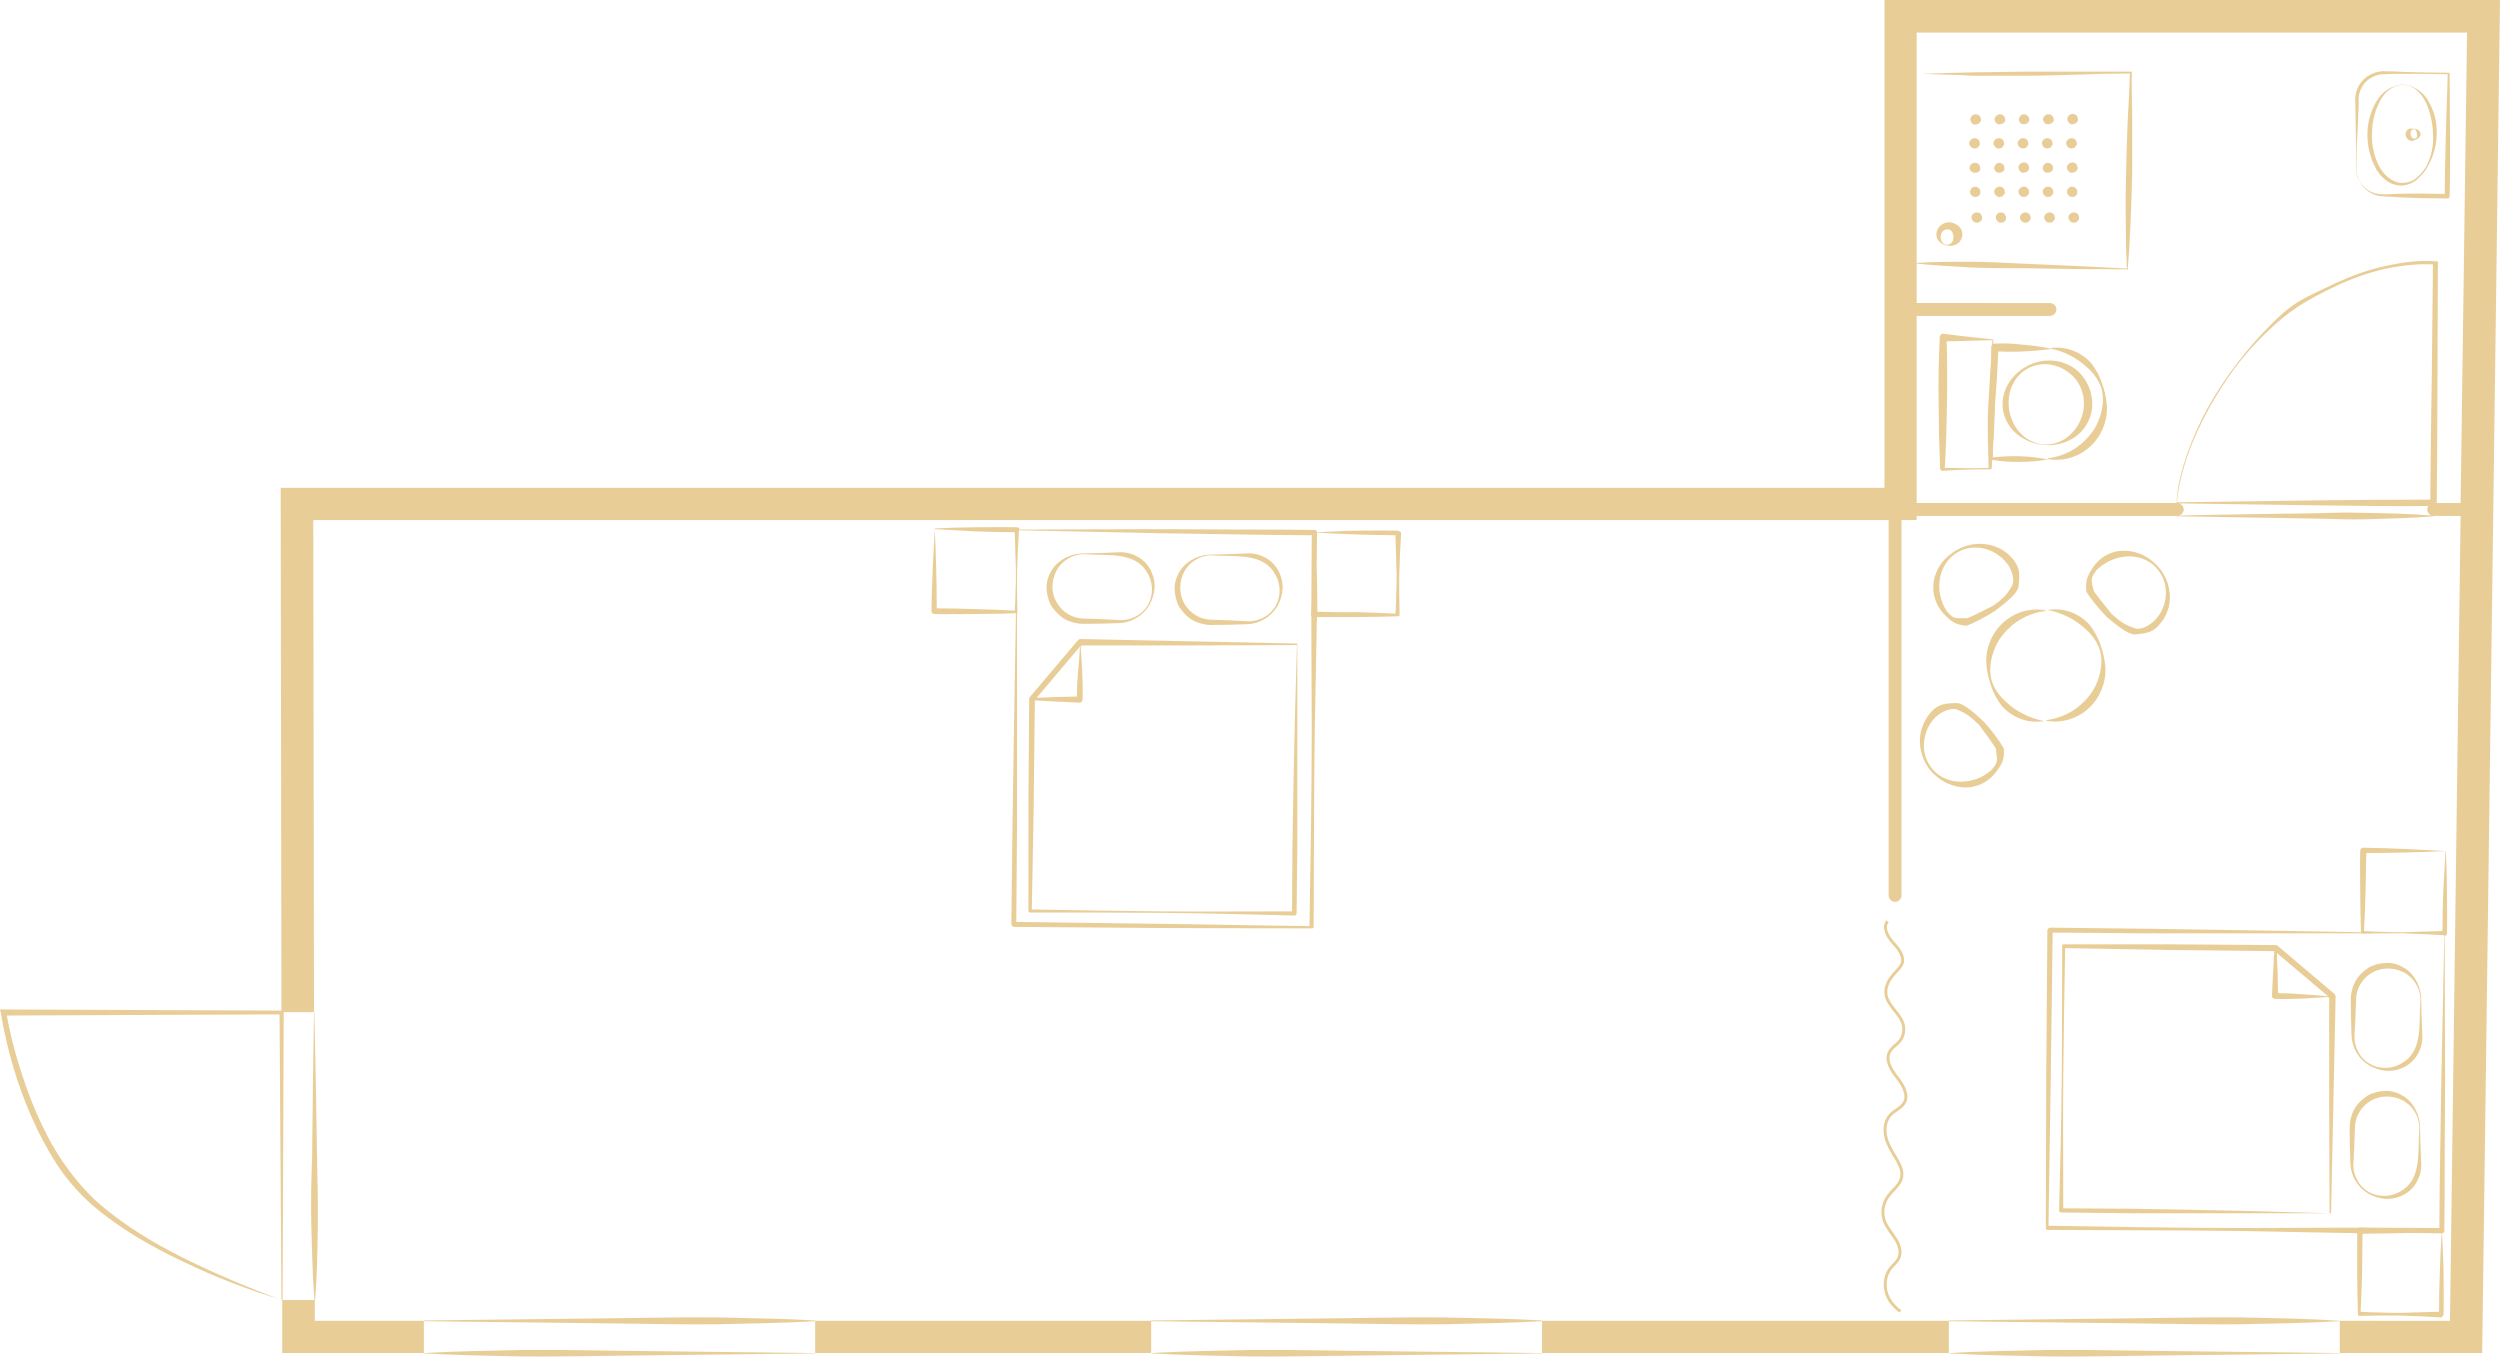 <?xml version="1.0" encoding="utf-8"?>
<!-- Generator: Adobe Illustrator 28.2.0, SVG Export Plug-In . SVG Version: 6.00 Build 0)  -->
<!DOCTYPE svg PUBLIC "-//W3C//DTD SVG 1.1//EN" "http://www.w3.org/Graphics/SVG/1.1/DTD/svg11.dtd">
<svg version="1.1" id="Horburg" xmlns:x="http://ns.adobe.com/Extensibility/1.0/" xmlns:i="http://ns.adobe.com/AdobeIllustrator/10.0/" xmlns:graph="http://ns.adobe.com/Graphs/1.0/"
	 xmlns="http://www.w3.org/2000/svg" xmlns:xlink="http://www.w3.org/1999/xlink" x="0px" y="0px" width="660px" height="358.2px"
	 viewBox="0 0 660 358.2" style="enable-background:new 0 0 660 358.2;" xml:space="preserve">
<style type="text/css">
	.st0{fill:#E8CD97;}
	.st1{fill:none;stroke:#E8CD97;stroke-width:0.776;stroke-miterlimit:10;}
</style>
<path class="st0" d="M497.5,0v128.8H74.1l0.2,138l-73.4-0.3l-0.9,0l0.2,0.9c1.6,9.4,4.2,18.5,8,27.2c1.9,4.3,4.1,8.6,6.7,12.6
	c2.6,4,5.7,7.6,9.3,10.8c7.2,6.2,15.5,11,24,15c8.5,4.1,17.2,7.5,26.3,10.2l0,14h37.4v0.1c8.6,0.5,17.2,0.6,25.8,0.8
	c8.6,0.1,17.2-0.1,25.8-0.2l51.7-0.6v-0.1H304v0.1c8.6,0.5,17.2,0.6,25.8,0.8c8.6,0.1,17.2-0.1,25.8-0.2l51.6-0.6v-0.1h107.4v0.1
	c8.6,0.5,17.2,0.6,25.8,0.8c8.6,0.1,17.2-0.1,25.8-0.2l51.6-0.6v-0.1h37.5L660,0H497.5z M506,8.6h145.3l-1.7,124.2c0,0,0,0,0,0h-6.3
	c0.1-11.4,0.2-22.8,0.2-34.2l0.1-29l0-0.6l-0.5,0c-4.7-0.4-9.2,0.3-13.7,1.3c-4.5,1-8.8,2.6-12.9,4.5c-8.2,4-10.5,4.4-16.9,10.8
	c-6.4,6.4-12,13.7-16.5,21.6c-2.2,4-4.1,8.1-5.6,12.4c-1.5,4.3-2.7,8.6-2.9,13.2H506V83.4h35.2c0.9,0,1.7-0.8,1.7-1.7
	c0-0.9-0.8-1.7-1.7-1.7H506V8.6z M611.2,135.5c-12,0.2-24,0.3-36,0.6c0.7-0.2,1.3-0.8,1.3-1.6c0-0.8-0.6-1.5-1.4-1.6l35.9,0.5
	c11.7,0.1,18.4,0.3,30.1,0.2c-0.2,0.3-0.3,0.5-0.3,0.9c0,0.7,0.4,1.3,1.1,1.6c-5.9-0.5-11.7-0.6-17.6-0.7
	C618.2,135.2,617.3,135.4,611.2,135.5z M642,98.6c-0.2,11.1-0.3,22.2-0.4,33.3c-11.8,0-18.4,0.1-30.2,0.2l-36.7,0.5
	c0.4-4.4,1.6-8.9,3.1-13.1c1.5-4.2,3.5-8.3,5.7-12.3c4.6-7.8,7.9-12.6,14.4-19c6.4-6.3,10.9-8.9,19-12.8c4.1-1.9,8.3-3.4,12.7-4.4
	c4.2-0.9,8.5-1.4,12.7-1.2L642,98.6z M82.2,324.2c0.2,6.3,0.3,12.7,0.8,19h-8.4l0.3-76h8.1h-0.1c-0.2,12.7-0.4,25.3-0.5,38
	C82.2,311.6,82,317.9,82.2,324.2z M48.6,332.2c-8.4-4.2-16.5-9.1-23.4-15.3c-3.4-3.2-6.3-6.8-8.9-10.6c-2.6-3.9-4.7-8-6.6-12.3
	c-1.9-4.3-3.4-8.7-4.8-13.2c-1.3-4.2-2.3-8.4-3.1-12.7l72-0.3l0.5,75.4C65.7,340,56.9,336.3,48.6,332.2z M215.2,357.2l-51.7-0.6
	c-8.6-0.1-17.2-0.3-25.8-0.2c-8.6,0.2-17.2,0.3-25.8,0.8v-8.4l51.7,0.6c8.6,0.1,17.2,0.3,25.8,0.2c8.6-0.2,17.2-0.3,25.8-0.8
	C215.2,348.8,215.2,357.2,215.2,357.2z M407.1,357.2l-51.6-0.6c-8.6-0.1-17.2-0.3-25.8-0.2c-8.6,0.2-17.2,0.3-25.8,0.8v-8.4
	l51.6,0.6c8.6,0.1,17.2,0.3,25.8,0.2c8.6-0.2,17.2-0.3,25.8-0.8V357.2z M617.7,357.2l-51.6-0.6c-8.6-0.1-17.2-0.3-25.8-0.2
	c-8.6,0.2-17.2,0.3-25.8,0.8v-8.4l51.6,0.6c8.6,0.1,17.2,0.3,25.8,0.2c8.6-0.2,17.2-0.3,25.8-0.8V357.2z M617.7,348.7L617.7,348.7
	c-8.6-0.6-17.2-0.7-25.8-0.9c-8.6-0.1-17.2,0.1-25.8,0.2l-51.6,0.6v0.1H407.1v-0.1c-8.6-0.5-17.2-0.6-25.8-0.8
	c-8.6-0.1-17.2,0.1-25.8,0.2l-51.6,0.6v0.1h-88.7v-0.1c-8.6-0.5-17.2-0.6-25.8-0.8c-8.6-0.1-17.2,0.1-25.8,0.2l-51.7,0.6v0.1H83.1
	l0-5.5h0h0.1c0.5-6.3,0.6-12.7,0.7-19c0.1-6.3-0.1-12.7-0.2-19c-0.2-12.7-0.4-25.3-0.7-38h-0.1l-0.2-129.9h415.9v99.1
	c0,0.9,0.8,1.7,1.7,1.7c0.9,0,1.7-0.8,1.7-1.7v-99.1h4v-1.1h68.7v0.1c12.2,0.2,24.3,0.4,36.5,0.6c6.1,0.1,7,0.3,13.1,0.2
	c6.1-0.2,12.2-0.3,18.2-0.8v-0.1h7.1l-2.8,212.5H617.7z"/>
<path class="st0" d="M615.4,320.3l0.6-28.5l0.6-28.8c0-0.2-0.1-0.4-0.3-0.6l0,0l-15-12.7c-0.1-0.1-0.3-0.2-0.5-0.2l-28-0.2l-28,0h0
	c-0.2,0-0.4,0.2-0.4,0.4c0,11.6,0,23.3-0.1,34.9c-0.1,11.6-0.4,23.2-0.7,34.9v0c0,0.3,0.2,0.6,0.6,0.6h0l17.9,0.2l17.9,0l17.8,0
	L615.4,320.3z M607.9,262.5c-2.2-0.2-4.3-0.3-6.5-0.3c0-1.8-0.1-3.7-0.1-5.5c-0.1-1.7-0.2-3.4-0.2-5.1l13.5,11.4
	C612.2,262.8,610,262.6,607.9,262.5z M597.3,319.8l-17.8-0.4l-17.7-0.3l-17.1-0.1c0-11.4-0.1-22.9,0-34.3c0.1-11.5,0.3-23,0.5-34.4
	l27.5,0.5l27.7,0.3l0,0c-0.1,1.8-0.2,3.7-0.3,5.5c-0.1,2.1-0.2,4.2-0.3,6.3v0c0,0.4,0.3,0.7,0.7,0.8l0,0c2.6,0.1,5.4,0,7.9-0.1
	c2.2-0.1,4.2-0.3,6.2-0.4l0.3,0.3l0,28.1l0.1,28.7L597.3,319.8z"/>
<path class="st0" d="M621.8,259.1c-0.8,1.5-1.2,3.2-1.2,4.8c0,3.1,0.1,6.2,0.2,9.4c0.1,3.3,1.9,6.3,4.7,8c1.4,0.8,3,1.3,4.6,1.4
	c1.6,0.1,3.3-0.3,4.8-1.1c1.5-0.8,2.7-2,3.5-3.5c0.8-1.5,1.2-3.2,1.1-4.8c-0.1-3.1-0.3-6.2-0.3-9.4c0-3.1-1.5-6.4-4.2-8.2
	c-1.4-0.9-3-1.5-4.7-1.5c-1.7,0-3.4,0.4-4.9,1.2C623.9,256.4,622.6,257.6,621.8,259.1z M634.4,256.6c2.7,1.3,4.6,4.2,4.6,7.4
	c-0.5,6,0.8,13.4-4.8,16.6c-2.4,1.6-5.8,1.8-8.5,0.3c-2.7-1.5-4.3-4.6-4.1-7.6c0.2-3.1,0.3-6.2,0.4-9.4c0-2.9,1.7-5.7,4.2-7.1
	C628.6,255.4,631.8,255.3,634.4,256.6z"/>
<path class="st0" d="M621.5,292.9c-0.8,1.5-1.2,3.2-1.2,4.8c0,3.1,0.1,6.2,0.2,9.4c0.1,3.3,1.9,6.3,4.7,8c1.4,0.8,3,1.3,4.6,1.4
	c1.6,0.1,3.3-0.3,4.8-1.1c1.5-0.8,2.7-2,3.5-3.5c0.8-1.5,1.2-3.2,1.1-4.8c-0.1-3.1-0.3-6.2-0.3-9.4c0-3.1-1.5-6.4-4.2-8.2
	c-1.4-0.9-3-1.5-4.7-1.5c-1.7,0-3.4,0.4-4.9,1.2C623.6,290.2,622.3,291.4,621.5,292.9z M634.1,290.4c2.7,1.3,4.6,4.2,4.6,7.4
	c-0.5,6,0.8,13.4-4.8,16.6c-2.4,1.6-5.8,1.8-8.5,0.3c-2.7-1.5-4.3-4.6-4.1-7.6c0.2-3.1,0.3-6.2,0.4-9.4c0-2.9,1.7-5.7,4.2-7.1
	C628.3,289.2,631.5,289.1,634.1,290.4z"/>
<path class="st0" d="M645.1,346.9L645.1,346.9c0.1-3.7,0-7.5,0-11.1c0-1.8-0.1-3.6-0.2-5.4l-0.2-4.8c0.3,0,0.6-0.3,0.6-0.6
	c0.1-6.6,0.1-13.2,0.1-19.7l0.1-19.7l-0.1-38.5c0.3,0,0.5-0.3,0.6-0.6l0,0c0.1-3.7,0-7.4,0-11.1c0-1.8-0.1-3.6-0.1-5.4l-0.2-5.3
	c-6.9-0.4-14.4-0.8-21.8-0.9h0c-0.4,0-0.8,0.3-0.8,0.8v0c-0.1,3.6,0,7.3,0,10.9c0,3.5,0.1,7.1,0.2,10.6l-29.7-0.5l-26.1-0.4
	l-26.2-0.3h0c-0.4,0-0.8,0.3-0.8,0.8l-0.3,39.3l-0.1,39.3c0,0.2,0.2,0.4,0.4,0.4l26.1,0.1c8.7,0,17.4,0.1,26.1,0.2l26.1,0.5
	c1.2,0,2.3,0,3.5,0.1c0,3.5,0,7,0,10.5c0,3.6,0.1,7.3,0.2,10.9l0,0c0,0.2,0.2,0.4,0.4,0.4c1.8,0,3.6-0.1,5.4-0.1c1.8,0,3.6,0,5.4,0
	c3.6,0.1,7.3,0.3,10.9,0.5l0,0C644.9,347.5,645.1,347.2,645.1,346.9z M624.7,225.2c6.8,0,13.6-0.2,20.9-0.5l-0.3,5.6l-0.3,5.4
	c-0.1,3.4-0.2,6.7-0.2,10.1c-3.4,0.1-6.8,0.2-10.3,0.3c-1.8,0-3.6,0-5.4-0.1c-1.7,0-3.4-0.1-5-0.2c0.2-3.5,0.3-7,0.4-10.5
	C624.6,232,624.6,228.6,624.7,225.2z M592.6,324.2c-8.7,0-17.4-0.1-26.1-0.2l-25.7-0.4l0.6-38.9l0.5-38.5l25.2,0.2l26,0l30.3,0
	c0.1,0.1,0.2,0.2,0.3,0.1c1.8,0,3.6-0.1,5.4-0.1c1.8,0,3.6,0,5.4,0c3.6,0.1,7.2,0.3,10.8,0.5l-0.8,38.9l-0.3,19.5
	c-0.1,6.3-0.2,12.6-0.2,18.9c-6,0-12-0.1-18-0.1c-1,0-2.1-0.1-3.1-0.1h0c-0.1,0-0.2,0-0.3,0.1c-1.3,0-2.6,0-4,0L592.6,324.2z
	 M623.7,325.7c4,0,8-0.1,12-0.2c3,0,5.9,0.1,8.9,0.1l-0.3,5.2l-0.2,5.4c-0.1,3.4-0.2,6.7-0.2,10.1c-3.4,0.1-6.8,0.2-10.3,0.3
	c-1.8,0-3.6,0-5.4-0.1c-1.7,0-3.4-0.1-5-0.2c0.2-3.5,0.3-7,0.4-10.5C623.6,332.4,623.7,329.1,623.7,325.7z"/>
<g>
	<path class="st0" d="M622,44.5l0-5.8l-0.1-5.8c0-1.9-0.1-3.9-0.1-5.8c-0.1-1,0-2,0.3-3c0.3-1,0.8-1.9,1.5-2.7
		c1.4-1.6,3.4-2.5,5.5-2.6c2,0,3.9,0.1,5.8,0.2c3.9,0.1,7.7,0.2,11.6,0.2c0.1,0,0.2,0.1,0.2,0.2l0,0c0,5.4,0.1,10.8,0.1,16.2l0,8.1
		c0,2.7,0,5.4-0.1,8.1v0c0,0.3-0.3,0.6-0.6,0.6c0,0,0,0,0,0l-7-0.1c-2.3-0.1-4.7-0.1-7-0.3c-1.2-0.1-2.3-0.1-3.5-0.2
		c-1.2-0.1-2.4-0.6-3.4-1.3c-1-0.7-1.8-1.6-2.3-2.7C622.3,46.9,622,45.7,622,44.5z M622.1,44.5c0,2.4,1.2,4.6,3.2,5.8
		c1,0.6,2.1,0.9,3.2,1c1.1,0,2.3,0,3.5-0.1c2.3-0.1,4.7-0.1,7-0.1l7,0.1l-0.6,0.6c0-2.7,0.1-5.4,0.1-8.1l0.2-8.1
		c0.1-5.4,0.4-10.8,0.5-16.2l0.2,0.2c-3.9-0.1-7.7-0.1-11.6-0.1c-1.9,0-3.9,0-5.8,0.1c-1.8,0.1-3.5,1-4.7,2.3
		c-0.6,0.7-1,1.5-1.3,2.3c-0.3,0.9-0.4,1.8-0.3,2.7c0,1.9-0.2,3.9-0.2,5.8l-0.3,5.8L622.1,44.5z"/>
	<path class="st0" d="M634.4,22.3c3,0.3,5.6,2.1,6.9,4.8c1.5,2.6,2.1,5.5,2,8.5c-0.1,2.9-0.9,5.8-2.4,8.4c-0.7,1.3-1.7,2.4-2.8,3.4
		c-1.2,1-2.6,1.5-4.1,1.6c-1.5,0-3-0.5-4.2-1.5c-1.2-0.9-2.2-2.1-2.8-3.5c-1.4-2.7-2-5.6-2-8.6c0-3,0.8-5.9,2.3-8.5
		C628.8,24.2,631.4,22.5,634.4,22.3z M634.4,22.4c-1.4,0-2.8,0.6-3.9,1.5c-1.1,0.9-1.9,2.1-2.5,3.4c-1.2,2.5-1.8,5.3-1.8,8.1
		c-0.1,2.8,0.5,5.6,1.7,8.1c1.2,2.4,3.3,4.6,6.1,4.8c1.4,0,2.8-0.4,3.9-1.3c1.1-0.9,2-2,2.7-3.2c1.3-2.5,1.9-5.4,1.7-8.2
		c0-2.8-0.6-5.6-1.7-8.2c-0.6-1.3-1.4-2.5-2.4-3.4C637.2,23,635.8,22.5,634.4,22.4L634.4,22.4z"/>
	<path class="st0" d="M637.3,34c0.4,0,0.8,0.1,1.2,0.4c0.4,0.3,0.6,0.8,0.5,1.3c-0.2,0.4-0.5,0.8-0.9,1c-0.4,0.2-0.8,0.4-1.2,0.5
		c-0.9,0.1-1.8-0.7-1.8-1.6c0-0.1,0-0.2,0-0.4c0.1-0.5,0.4-1,0.9-1.2C636.4,33.9,636.9,33.9,637.3,34z M637.3,34.1
		c-0.4,0-0.7,0.2-0.8,0.5c-0.1,0.2-0.1,0.5-0.1,0.7c0,0.5,0.2,1,0.6,1.2c0.3,0.2,0.6,0.1,0.9-0.1c0.2-0.2,0.3-0.6,0.2-0.8
		c0-0.2-0.1-0.4-0.1-0.7C637.9,34.4,637.6,34.1,637.3,34.1L637.3,34.1z"/>
</g>
<g>
	<path class="st0" d="M507.4,19.5c4.6-0.2,9.2-0.3,13.8-0.4l13.8-0.2c4.6,0,9.2,0,13.8,0c4.6,0,9.2,0,13.8,0c0.1,0,0.2,0.1,0.2,0.2
		c0,0,0,0,0,0l0,0c-0.1,4.3,0.1,8.7,0.1,13s0,8.7,0,13c-0.1,4.3-0.2,8.7-0.4,13c-0.2,4.3-0.4,8.7-0.8,13c0,0,0,0.1-0.1,0.1
		c0,0-0.1,0-0.1,0c-0.2-4.3-0.3-8.7-0.3-13c-0.1-4.3,0-8.7,0.1-13c0.1-4.3,0.2-8.7,0.4-13s0.5-8.7,0.6-13l0.2,0.2
		c-4.6,0-9.2,0.1-13.8,0.3c-4.6,0.1-9.2,0.3-13.8,0.3l-13.8,0C516.6,19.7,512,19.7,507.4,19.5C507.3,19.6,507.3,19.6,507.4,19.5
		C507.3,19.5,507.3,19.5,507.4,19.5L507.4,19.5z"/>
	<path class="st0" d="M561.7,71.1c-9.3,0-18.5-0.1-27.8-0.3c-4.6,0-9.3,0-13.9-0.2c-4.6-0.3-9.3-0.5-13.9-1c0,0-0.1,0-0.1-0.1
		c0,0,0,0,0,0c0,0,0-0.1,0.1-0.1c4.6-0.3,9.3-0.3,13.9-0.3c4.6,0,9.3,0.3,13.9,0.5c9.3,0.4,18.5,0.8,27.8,1.3
		C561.8,71,561.8,71,561.7,71.1L561.7,71.1C561.8,71.1,561.8,71.1,561.7,71.1z"/>
	<path class="st0" d="M514,64.8c-0.7-0.1-1.4-0.4-1.9-0.9c-0.6-0.5-0.9-1.3-0.9-2.1c0.1-1.8,1.7-3.2,3.5-3.1c0.9,0,1.8,0.5,2.5,1.1
		c0.7,0.7,1,1.7,0.8,2.7c-0.2,0.9-0.8,1.7-1.7,2.1C515.5,64.9,514.7,65,514,64.8z M514,64.6c0.6,0,1.2-0.3,1.5-0.9
		c0.3-0.8,0.3-1.7-0.1-2.4c-0.2-0.4-0.5-0.6-0.9-0.7c-1-0.2-1.9,0.4-2.1,1.4c0,0,0,0,0,0c-0.1,0.6-0.1,1.1,0.2,1.7
		C512.8,64.2,513.3,64.6,514,64.6z"/>
	<g>
		<g>
			<g>
				<circle class="st0" cx="521.9" cy="57.7" r="1.1"/>
				<path class="st0" d="M521.9,58.8c-0.7,0-1.2-0.5-1.4-1.1c-0.1-0.4,0-0.8,0.3-1.1c0.5-0.6,1.4-0.7,2-0.2c0.1,0.1,0.1,0.1,0.2,0.2
					c0.2,0.3,0.3,0.7,0.3,1.1C523.1,58.4,522.5,58.8,521.9,58.8z M521.9,58.8c0.5,0,0.9-0.4,0.9-0.9c0-0.5-0.4-0.9-0.9-0.9
					c-0.4,0-0.8,0.3-0.9,0.7c-0.1,0.5,0.2,1,0.7,1.1C521.7,58.8,521.8,58.8,521.9,58.8z"/>
			</g>
			<g>
				<circle class="st0" cx="528.3" cy="57.7" r="1.1"/>
				<path class="st0" d="M528.3,58.8c-0.7,0-1.2-0.5-1.4-1.1c-0.1-0.8,0.4-1.5,1.1-1.6c0.5-0.1,1,0.1,1.3,0.5
					c0.2,0.3,0.3,0.7,0.3,1.1C529.5,58.4,528.9,58.8,528.3,58.8z M528.3,58.8c0.5,0,0.9-0.4,0.8-0.9c0-0.5-0.4-0.9-0.9-0.8
					c-0.4,0-0.7,0.3-0.8,0.7c-0.1,0.5,0.2,1,0.7,1.1C528.1,58.8,528.2,58.8,528.3,58.8z"/>
			</g>
			<g>
				<circle class="st0" cx="534.7" cy="57.7" r="1.1"/>
				<path class="st0" d="M534.7,58.8c-0.7,0-1.2-0.5-1.4-1.1c-0.1-0.4,0-0.8,0.3-1.1c0.5-0.6,1.4-0.7,2-0.2c0.1,0.1,0.1,0.1,0.2,0.2
					c0.2,0.3,0.3,0.7,0.3,1.1C535.9,58.3,535.3,58.8,534.7,58.8z M534.7,58.8c0.5,0,0.9-0.4,0.9-0.9c0-0.5-0.4-0.9-0.9-0.9l0,0
					c-0.4,0-0.8,0.3-0.9,0.7c-0.1,0.5,0.2,1,0.7,1.1C534.5,58.8,534.6,58.8,534.7,58.8z"/>
			</g>
			<g>
				<circle class="st0" cx="541.1" cy="57.7" r="1.1"/>
				<path class="st0" d="M541.1,58.8c-0.7,0-1.2-0.5-1.4-1.1c-0.1-0.4,0-0.8,0.3-1.1c0.5-0.6,1.4-0.7,2-0.2c0.1,0.1,0.1,0.1,0.2,0.2
					c0.2,0.3,0.3,0.7,0.3,1.1C542.3,58.3,541.7,58.8,541.1,58.8z M541.1,58.8c0.5,0,0.9-0.4,0.9-0.9c0-0.5-0.4-0.9-0.9-0.9
					c-0.4,0-0.8,0.3-0.9,0.7c-0.1,0.5,0.2,1,0.7,1.1C540.9,58.8,541,58.8,541.1,58.8z"/>
			</g>
			<g>
				<circle class="st0" cx="547.5" cy="57.7" r="1.1"/>
				<path class="st0" d="M547.5,58.8c-0.7,0-1.2-0.5-1.4-1.1c-0.1-0.4,0-0.8,0.3-1.1c0.5-0.6,1.4-0.7,2-0.2c0.1,0.1,0.1,0.1,0.2,0.2
					c0.2,0.3,0.3,0.7,0.3,1.1C548.7,58.3,548.1,58.8,547.5,58.8z M547.5,58.8c0.5,0,0.9-0.4,0.9-0.9c0-0.5-0.4-0.9-0.9-0.9
					c-0.4,0-0.8,0.3-0.9,0.7c-0.1,0.5,0.2,1,0.7,1.1C547.3,58.8,547.4,58.8,547.5,58.8z"/>
			</g>
		</g>
		<g>
			<g>
				<circle class="st0" cx="521.5" cy="31.8" r="1.1"/>
				<path class="st0" d="M521.6,32.9c-0.7,0-1.2-0.5-1.4-1.1c-0.1-0.4,0-0.8,0.3-1.1c0.5-0.6,1.4-0.7,2-0.2c0.1,0.1,0.1,0.1,0.2,0.2
					c0.2,0.3,0.3,0.7,0.3,1.1C522.8,32.4,522.2,32.9,521.6,32.9z M521.6,32.9c0.5,0,0.9-0.4,0.9-0.9c0-0.5-0.4-0.9-0.9-0.9l0,0
					c-0.4,0-0.8,0.3-0.9,0.7c-0.1,0.5,0.2,1,0.7,1.1C521.4,32.9,521.5,32.9,521.6,32.9z"/>
			</g>
			<g>
				<circle class="st0" cx="527.9" cy="31.7" r="1.1"/>
				<path class="st0" d="M528,32.9c-0.7,0-1.2-0.5-1.4-1.1c-0.1-0.4,0-0.8,0.3-1.1c0.5-0.6,1.4-0.7,2-0.2c0.1,0.1,0.1,0.1,0.2,0.2
					c0.2,0.3,0.3,0.7,0.3,1.1C529.2,32.4,528.6,32.9,528,32.9z M528,32.9c0.5,0,0.9-0.4,0.8-0.9c0-0.5-0.4-0.9-0.9-0.8
					c-0.4,0-0.7,0.3-0.8,0.7c-0.1,0.5,0.2,1,0.7,1.1C527.8,32.9,527.9,32.9,528,32.9z"/>
			</g>
			<g>
				<circle class="st0" cx="534.3" cy="31.7" r="1.1"/>
				<path class="st0" d="M534.4,32.9c-0.7,0-1.2-0.5-1.4-1.1c-0.1-0.7,0.4-1.5,1.1-1.6c0.7-0.1,1.5,0.4,1.6,1.1c0,0.1,0,0.3,0,0.5
					C535.6,32.4,535,32.9,534.4,32.9z M534.4,32.9c0.5,0,0.9-0.4,0.9-0.9c0-0.5-0.4-0.9-0.9-0.9c-0.4,0-0.8,0.3-0.9,0.7
					c-0.1,0.5,0.2,1,0.7,1.1C534.2,32.9,534.3,32.9,534.4,32.9z"/>
			</g>
			<g>
				<circle class="st0" cx="540.7" cy="31.7" r="1.1"/>
				<path class="st0" d="M540.8,32.9c-0.7,0-1.2-0.5-1.4-1.1c-0.1-0.4,0-0.8,0.3-1.1c0.5-0.6,1.4-0.7,2-0.2c0.1,0.1,0.1,0.1,0.2,0.2
					c0.2,0.3,0.3,0.7,0.3,1.1C542,32.4,541.4,32.9,540.8,32.9z M540.8,32.9c0.5,0,0.9-0.4,0.9-0.9c0-0.5-0.4-0.9-0.9-0.9
					c-0.4,0-0.8,0.3-0.9,0.7c-0.1,0.5,0.2,1,0.7,1.1C540.6,32.8,540.7,32.9,540.8,32.9z"/>
			</g>
			<g>
				<circle class="st0" cx="547.1" cy="31.7" r="1.1"/>
				<path class="st0" d="M547.2,32.8c-0.7,0-1.2-0.5-1.4-1.1c-0.1-0.4,0-0.8,0.3-1.1c0.5-0.6,1.4-0.7,2-0.2c0.1,0.1,0.1,0.1,0.2,0.2
					c0.2,0.3,0.3,0.7,0.3,1.1C548.4,32.4,547.8,32.8,547.2,32.8z M547.2,32.8c0.5,0,0.9-0.4,0.8-0.9c0-0.5-0.4-0.9-0.9-0.8
					c-0.4,0-0.7,0.3-0.8,0.7c-0.1,0.5,0.2,1,0.7,1.1C547,32.8,547.1,32.8,547.2,32.8z"/>
			</g>
		</g>
		<g>
			<g>
				<circle class="st0" cx="521.3" cy="38.1" r="1.1"/>
				<path class="st0" d="M521.3,39.2c-0.7,0-1.2-0.5-1.4-1.1c-0.1-0.4,0-0.8,0.3-1.1c0.5-0.6,1.4-0.7,2-0.2c0.1,0.1,0.1,0.1,0.2,0.2
					c0.2,0.3,0.3,0.7,0.3,1.1C522.5,38.7,521.9,39.2,521.3,39.2z M521.3,39.2c0.5,0,0.9-0.4,0.9-0.9c0-0.5-0.4-0.9-0.9-0.9
					c-0.4,0-0.8,0.3-0.9,0.7c-0.1,0.5,0.2,1,0.7,1.1C521.1,39.2,521.2,39.2,521.3,39.2z"/>
			</g>
			<g>
				<circle class="st0" cx="527.7" cy="38.1" r="1.1"/>
				<path class="st0" d="M527.7,39.2c-0.7,0-1.2-0.5-1.4-1.1c-0.1-0.4,0-0.8,0.3-1.1c0.5-0.6,1.4-0.7,2-0.2c0.1,0.1,0.1,0.1,0.2,0.2
					c0.2,0.3,0.3,0.7,0.3,1.1C528.9,38.7,528.3,39.2,527.7,39.2z M527.7,39.2c0.5,0,0.9-0.4,0.8-0.9s-0.4-0.9-0.9-0.8
					c-0.4,0-0.7,0.3-0.8,0.7c-0.1,0.5,0.2,1,0.7,1.1C527.5,39.2,527.6,39.2,527.7,39.2z"/>
			</g>
			<g>
				<circle class="st0" cx="534.1" cy="38.1" r="1.1"/>
				<path class="st0" d="M534.1,39.2c-0.7,0-1.2-0.5-1.4-1.1c-0.1-0.4,0-0.8,0.3-1.1c0.5-0.6,1.4-0.7,2-0.2c0.1,0.1,0.1,0.1,0.2,0.2
					c0.2,0.3,0.3,0.7,0.3,1.1C535.3,38.7,534.7,39.2,534.1,39.2z M534.1,39.2c0.5,0,0.9-0.4,0.9-0.9c0-0.5-0.4-0.9-0.9-0.9
					c-0.4,0-0.8,0.3-0.9,0.7c-0.1,0.5,0.2,1,0.7,1.1C533.9,39.2,534,39.2,534.1,39.2z"/>
			</g>
			<g>
				<circle class="st0" cx="540.5" cy="38.1" r="1.1"/>
				<path class="st0" d="M540.5,39.2c-0.7,0-1.2-0.5-1.4-1.1c-0.1-0.4,0-0.8,0.3-1.1c0.5-0.6,1.4-0.7,2-0.2c0.1,0.1,0.1,0.1,0.2,0.2
					c0.2,0.3,0.3,0.7,0.3,1.1C541.7,38.7,541.1,39.2,540.5,39.2z M540.5,39.2c0.5,0,0.9-0.4,0.9-0.9c0-0.5-0.4-0.9-0.9-0.9
					c-0.4,0-0.8,0.3-0.9,0.7c-0.1,0.5,0.2,1,0.7,1.1C540.3,39.2,540.4,39.2,540.5,39.2z"/>
			</g>
			<g>
				<circle class="st0" cx="546.9" cy="38.1" r="1.1"/>
				<path class="st0" d="M546.9,39.2c-0.7,0-1.2-0.5-1.4-1.1c-0.1-0.4,0-0.8,0.3-1.1c0.5-0.6,1.4-0.7,2-0.2c0.1,0.1,0.1,0.1,0.2,0.2
					c0.2,0.3,0.3,0.7,0.3,1.1C548.1,38.7,547.5,39.2,546.9,39.2z M546.9,39.2c0.5,0,0.9-0.4,0.9-0.9c0-0.5-0.4-0.9-0.9-0.9
					c-0.4,0-0.8,0.3-0.9,0.7c-0.1,0.5,0.2,1,0.7,1.1C546.7,39.2,546.8,39.2,546.9,39.2z"/>
			</g>
		</g>
		<g>
			<g>
				<circle class="st0" cx="521.4" cy="44.5" r="1.1"/>
				<path class="st0" d="M521.4,45.7c-0.7,0-1.2-0.5-1.4-1.1c-0.1-0.4,0-0.8,0.3-1.1c0.5-0.6,1.4-0.7,2-0.2c0.1,0.1,0.1,0.1,0.2,0.2
					c0.2,0.3,0.3,0.7,0.3,1.1C522.7,45.2,522.1,45.7,521.4,45.7z M521.4,45.7c0.5,0,0.9-0.4,0.8-0.9c0-0.5-0.4-0.9-0.9-0.8
					c-0.4,0-0.7,0.3-0.8,0.7c-0.1,0.5,0.2,1,0.7,1.1C521.3,45.7,521.4,45.7,521.4,45.7z"/>
			</g>
			<g>
				<circle class="st0" cx="527.8" cy="44.5" r="1.1"/>
				<path class="st0" d="M527.9,45.7c-0.7,0-1.2-0.5-1.4-1.1c-0.1-0.7,0.4-1.4,1.1-1.6c0.1,0,0.2,0,0.2,0c0.4,0,0.8,0.2,1.1,0.5
					c0.2,0.3,0.3,0.7,0.3,1.1C529.1,45.2,528.5,45.7,527.9,45.7z M527.9,45.7c0.5,0,0.9-0.4,0.9-0.9s-0.4-0.9-0.9-0.9
					c-0.4,0-0.8,0.3-0.9,0.7c-0.1,0.5,0.2,1,0.7,1.1C527.7,45.7,527.8,45.7,527.9,45.7z"/>
			</g>
			<g>
				<circle class="st0" cx="534.2" cy="44.5" r="1.1"/>
				<path class="st0" d="M534.3,45.6c-0.7,0-1.2-0.5-1.4-1.1c-0.1-0.4,0-0.8,0.3-1.1c0.5-0.6,1.4-0.7,2-0.2c0.1,0.1,0.1,0.1,0.2,0.2
					c0.2,0.3,0.3,0.7,0.3,1.1C535.5,45.2,534.9,45.6,534.3,45.6z M534.3,45.6c0.5,0,0.9-0.4,0.8-0.9c0-0.5-0.4-0.9-0.9-0.8
					c-0.4,0-0.7,0.3-0.8,0.7c-0.1,0.5,0.2,1,0.7,1.1C534.1,45.6,534.2,45.7,534.3,45.6z"/>
			</g>
			<g>
				<circle class="st0" cx="540.6" cy="44.5" r="1.1"/>
				<path class="st0" d="M540.7,45.7c-0.7,0-1.2-0.5-1.4-1.1c-0.1-0.7,0.4-1.5,1.1-1.6c0.7-0.1,1.5,0.4,1.6,1.1c0,0.1,0,0.3,0,0.5
					C541.9,45.2,541.3,45.7,540.7,45.7z M540.7,45.7c0.5,0,0.9-0.4,0.9-0.9c0-0.5-0.4-0.9-0.9-0.9c-0.4,0-0.8,0.3-0.9,0.7
					c-0.1,0.5,0.2,1,0.7,1.1C540.5,45.6,540.6,45.7,540.7,45.7z"/>
			</g>
			<g>
				<circle class="st0" cx="547" cy="44.5" r="1.1"/>
				<path class="st0" d="M547.1,45.6c-0.7,0-1.2-0.5-1.4-1.1c-0.1-0.4,0-0.8,0.3-1.1c0.5-0.6,1.4-0.7,2-0.2c0.1,0.1,0.1,0.1,0.2,0.2
					c0.2,0.3,0.3,0.7,0.3,1.1C548.3,45.2,547.7,45.6,547.1,45.6z M547.1,45.6c0.5,0,0.9-0.4,0.8-0.9c0-0.5-0.4-0.9-0.9-0.8
					c-0.4,0-0.7,0.3-0.8,0.7c-0.1,0.5,0.2,1,0.7,1.1C546.9,45.6,547,45.6,547.1,45.6z"/>
			</g>
		</g>
		<g>
			<g>
				<circle class="st0" cx="521.5" cy="50.9" r="1.1"/>
				<path class="st0" d="M521.5,52c-0.7,0-1.2-0.5-1.4-1.1c-0.1-0.7,0.4-1.5,1.1-1.6c0.7-0.1,1.5,0.4,1.6,1.1c0,0.1,0,0.3,0,0.5
					C522.7,51.6,522.1,52,521.5,52z M521.5,52c0.5,0,0.9-0.4,0.9-0.9s-0.4-0.9-0.9-0.9c-0.4,0-0.8,0.3-0.9,0.7
					c-0.1,0.5,0.2,1,0.7,1.1C521.3,52,521.4,52,521.5,52z"/>
			</g>
			<g>
				<circle class="st0" cx="527.9" cy="50.9" r="1.1"/>
				<path class="st0" d="M527.9,52c-0.7,0-1.2-0.5-1.4-1.1c-0.1-0.4,0-0.8,0.3-1.1c0.5-0.6,1.4-0.7,2-0.2c0.1,0.1,0.1,0.1,0.2,0.2
					c0.2,0.3,0.3,0.7,0.3,1.1C529.1,51.5,528.5,52,527.9,52z M527.9,52c0.5,0,0.9-0.4,0.8-0.9s-0.4-0.9-0.9-0.8
					c-0.4,0-0.7,0.3-0.8,0.7c-0.1,0.5,0.2,1,0.7,1.1C527.7,52,527.8,52,527.9,52z"/>
			</g>
			<g>
				<circle class="st0" cx="534.3" cy="50.9" r="1.1"/>
				<path class="st0" d="M534.3,52c-0.7,0-1.2-0.5-1.4-1.1c-0.1-0.4,0-0.8,0.3-1.1c0.5-0.6,1.4-0.7,2-0.2c0.1,0.1,0.1,0.1,0.2,0.2
					c0.2,0.3,0.3,0.7,0.3,1.1C535.5,51.5,534.9,52,534.3,52z M534.3,52c0.5,0,0.9-0.4,0.9-0.9c0-0.5-0.4-0.9-0.9-0.9
					c-0.4,0-0.8,0.3-0.9,0.7c-0.1,0.5,0.2,1,0.7,1.1C534.1,52,534.2,52,534.3,52z"/>
			</g>
			<g>
				<circle class="st0" cx="540.7" cy="50.9" r="1.1"/>
				<path class="st0" d="M540.7,52c-0.7,0-1.2-0.5-1.4-1.1c-0.1-0.4,0-0.8,0.3-1.1c0.5-0.6,1.4-0.7,2-0.2c0.1,0.1,0.1,0.1,0.2,0.2
					c0.2,0.3,0.3,0.7,0.3,1.1C541.9,51.5,541.3,52,540.7,52z M540.7,52c0.5,0,0.9-0.4,0.8-0.9s-0.4-0.9-0.9-0.8
					c-0.4,0-0.7,0.3-0.8,0.7c-0.1,0.5,0.2,1,0.7,1.1C540.5,52,540.6,52,540.7,52z"/>
			</g>
			<g>
				<circle class="st0" cx="547.1" cy="50.9" r="1.1"/>
				<path class="st0" d="M547.1,52c-0.7,0-1.2-0.5-1.4-1.1c-0.1-0.7,0.4-1.5,1.1-1.6c0.7-0.1,1.5,0.4,1.6,1.1c0,0.1,0,0.3,0,0.5
					C548.3,51.5,547.8,52,547.1,52z M547.1,52c0.5,0,0.9-0.4,0.9-0.9c0-0.5-0.4-0.9-0.9-0.9c-0.4,0-0.8,0.3-0.9,0.7
					c-0.1,0.5,0.2,1,0.7,1.1C546.9,52,547,52,547.1,52z"/>
			</g>
		</g>
	</g>
</g>
<g>
	<path class="st0" d="M540.8,121.3c-5,0.8-10,0.9-15,0.1l-0.1,0c-0.2,0-0.3-0.2-0.3-0.4c0.3-4.9,0.4-9.8,0.3-14.7
		c-0.1-4.9,0-9.8,0-14.7c0-0.5,0.4-0.9,0.9-0.9l0.1,0c2.4-0.1,4.9,0,7.3,0.3c2.4,0.2,4.9,0.5,7.2,1c0.1,0,0.1,0.1,0.1,0.1
		c0,0,0,0.1-0.1,0.1c-2.4,0.3-4.9,0.5-7.3,0.6c-2.4,0.1-4.9,0.1-7.3-0.1l1-0.9c-0.2,4.9-0.5,9.8-0.9,14.7c-0.4,4.9-0.6,9.8-0.6,14.7
		l-0.4-0.4c5-0.6,10.1-0.5,15,0.5C540.8,121.1,540.8,121.1,540.8,121.3C540.8,121.2,540.8,121.3,540.8,121.3L540.8,121.3z"/>
	<path class="st0" d="M541.2,91.9c4.1-0.6,8.1,0.9,10.9,4c1.2,1.6,2.2,3.3,2.8,5.2c0.7,1.9,1.1,3.8,1.3,5.7c0.3,4.1-1.3,8.2-4.3,11
		c-3,2.8-7.1,4.1-11.2,3.4c-0.1,0-0.1-0.1-0.1-0.1v0c0,0,0-0.1,0.1-0.1c3.7-0.5,7.1-2.1,9.7-4.7c1.3-1.2,2.4-2.7,3.2-4.3
		c0.8-1.7,1.3-3.4,1.5-5.2c0.2-1.9,0-3.8-0.8-5.5c-0.8-1.7-2-3.2-3.4-4.4c-2.7-2.5-6.1-4.2-9.7-4.9C541.2,92,541.2,92,541.2,91.9
		L541.2,91.9C541.2,91.9,541.2,91.9,541.2,91.9z"/>
	<path class="st0" d="M526.2,89.6c0.3,5.3,0.4,11,0.4,16.7c0.1,5.7-0.5,11.6-0.8,17.3v0c0,0.2-0.2,0.3-0.4,0.3c-2.1,0-4.2,0-6.3,0.1
		c-2.1,0-4.2,0.2-6.3,0.3c-0.3,0-0.5-0.2-0.6-0.5l0,0l0-0.1c-0.1-2.9-0.2-5.8-0.3-8.7l-0.1-8.7c-0.1-5.8,0-11.5,0.3-17.3l0-0.1
		c0-0.4,0.4-0.8,0.8-0.8h0C517.6,88.7,522.1,89.2,526.2,89.6z M526,89.8c-4.6,0.1-8.9,0.3-13,0.3l0.9-0.8c0.2,5.8,0.2,11.6,0.1,17.3
		l-0.2,8.7c-0.1,2.9-0.2,5.8-0.4,8.7l-0.6-0.5c2.1,0,4.2,0.1,6.3,0.1c2.1,0,4.2,0,6.3-0.1l-0.4,0.4c-0.1-5.7-0.4-11.1-0.1-16.7
		C525.2,101.4,525.6,95.8,526,89.8L526,89.8z"/>
	<path class="st0" d="M539.1,117.4c-2.9-0.3-5.7-1.7-7.7-3.8c-2.1-2.3-3.1-5.4-2.6-8.5c0.5-3,2.2-5.6,4.7-7.4
		c2.4-1.8,5.3-2.7,8.3-2.5c3.1,0.2,6,1.6,7.9,4c2,2.4,2.9,5.6,2.6,8.7c-0.4,3.1-2.1,5.9-4.7,7.6C545,117.2,542,117.8,539.1,117.4z
		 M539.1,117.3c2.8,0.3,5.6-0.7,7.6-2.7c1.9-1.8,3.1-4.3,3.4-6.9c0.3-2.6-0.4-5.2-1.9-7.3c-1.6-2.1-4-3.6-6.6-4.1
		c-2.8-0.5-5.6,0.2-7.8,2c-2.1,1.8-3.3,4.4-3.5,7.1c-0.2,2.7,0.5,5.3,1.9,7.5C533.8,115.3,536.3,116.9,539.1,117.3L539.1,117.3z"/>
</g>
<g>
	<path class="st0" d="M540.8,161c4.1-0.6,8.1,0.9,10.9,4c1.2,1.6,2.2,3.3,2.8,5.2c0.7,1.9,1.1,3.8,1.3,5.7c0.3,4.1-1.3,8.2-4.3,11
		c-3,2.8-7.1,4.1-11.2,3.4c-0.1,0-0.1-0.1-0.1-0.1v0c0,0,0-0.1,0.1-0.1c3.7-0.5,7.1-2.1,9.7-4.7c1.3-1.2,2.4-2.7,3.2-4.3
		c0.8-1.7,1.3-3.4,1.5-5.2c0.2-1.9,0-3.8-0.8-5.5c-0.8-1.7-2-3.2-3.4-4.4c-2.7-2.5-6.1-4.2-9.7-4.9
		C540.7,161.2,540.7,161.1,540.8,161L540.8,161C540.7,161,540.7,161,540.8,161z"/>
	<path class="st0" d="M539.4,190.4c-4.1,0.6-8.1-0.9-10.9-4c-1.2-1.6-2.2-3.3-2.8-5.2c-0.7-1.9-1.1-3.8-1.3-5.7
		c-0.3-4.1,1.3-8.2,4.3-11c3-2.8,7.1-4.1,11.2-3.4c0.1,0,0.1,0.1,0.1,0.1v0c0,0,0,0.1-0.1,0.1c-3.7,0.5-7.1,2.1-9.7,4.7
		c-1.3,1.2-2.4,2.7-3.2,4.3c-0.8,1.7-1.3,3.4-1.5,5.2c-0.2,1.9,0,3.8,0.8,5.5c0.8,1.7,2,3.2,3.4,4.4c2.7,2.5,6.1,4.2,9.7,4.9
		C539.5,190.3,539.5,190.3,539.4,190.4L539.4,190.4C539.5,190.4,539.5,190.4,539.4,190.4z"/>
</g>
<path class="st0" d="M519.1,165.2c-2.9-0.3-3.9-1-6-3.2c-2.1-2.3-3.1-5.4-2.6-8.5c0.5-3,2.2-5.6,4.7-7.4c2.4-1.8,5.3-2.7,8.3-2.5
	c3.1,0.2,6,1.6,7.9,4c2,2.4,1.8,4.1,1.5,7.3c-0.4,1.9-3.3,4.1-6.1,6.3C524.3,162.8,521.2,164.5,519.1,165.2z M519.4,163.2
	c1.8-0.7,4.1-2,6.8-3.3c2.3-1.6,3.7-3,4.7-4.8c1.1-1.2,0.6-4.2-1-6.3c-1.6-2.1-4-3.6-6.6-4.1c-2.8-0.5-5.6,0.2-7.8,2
	c-2.1,1.8-3.3,4.4-3.5,7.1c-0.2,2.7,0.5,5.3,1.9,7.5c1.6,1.9,2.1,1.9,3.7,1.9H519.4z"/>
<path class="st0" d="M550.8,156.2c-0.3-2.9,0.2-4,1.8-6.5c1.8-2.6,4.6-4.2,7.7-4.3c3-0.1,6,1,8.2,3c2.3,1.9,3.8,4.6,4.2,7.5
	c0.5,3.1-0.3,6.2-2.3,8.6c-1.9,2.5-3.7,2.7-6.8,3c-1.9,0-4.7-2.4-7.4-4.6C554.2,160.8,552,158.2,550.8,156.2z M552.8,156.1
	c1.1,1.6,2.8,3.6,4.7,6c2.1,1.9,3.7,3,5.7,3.6c1.5,0.9,4.2-0.3,6-2.3c1.8-2,2.7-4.7,2.6-7.3c-0.1-2.8-1.4-5.4-3.6-7.2
	c-2.2-1.7-5-2.3-7.7-1.9c-2.6,0.4-5.1,1.6-7,3.5c-1.5,1.9-1.4,2.5-1.1,4.1L552.8,156.1z"/>
<path class="st0" d="M529,197.6c0.2,3-0.4,4-2.2,6.4c-1.9,2.5-4.9,3.9-8,3.9c-3-0.1-5.9-1.3-8.1-3.4c-2.2-2-3.5-4.8-3.8-7.8
	c-0.3-3.1,0.7-6.1,2.7-8.5c2.1-2.4,3.8-2.5,7-2.6c1.9,0.1,4.6,2.6,7.2,5C525.8,192.8,527.9,195.6,529,197.6z M526.9,197.6
	c-1-1.6-2.6-3.8-4.4-6.2c-2-2-3.6-3.2-5.5-3.9c-1.4-0.9-4.2,0.1-6.1,1.9c-1.9,1.9-2.9,4.5-3,7.2c-0.1,2.8,1.1,5.5,3.2,7.4
	c2.1,1.8,4.8,2.6,7.6,2.3c2.7-0.2,5.2-1.3,7.1-3.1c1.6-1.8,1.5-2.4,1.3-4L526.9,197.6z"/>
<g>
	<path class="st0" d="M342.5,169.9l-28.5-0.6l-28.8-0.6c-0.2,0-0.4,0.1-0.6,0.3l0,0l-12.7,15c-0.1,0.1-0.2,0.3-0.2,0.5l-0.2,28l0,28
		v0c0,0.2,0.2,0.4,0.4,0.4c11.6,0,23.3,0,34.9,0.1c11.6,0.1,23.2,0.4,34.9,0.7h0c0.3,0,0.6-0.2,0.6-0.6v0l0.2-17.9l0-17.9l0-17.8
		L342.5,169.9z M284.6,177.4c-0.2,2.2-0.3,4.3-0.3,6.5c-1.8,0-3.7,0.1-5.5,0.1c-1.7,0.1-3.4,0.2-5.1,0.2l11.4-13.5
		C285,173.1,284.8,175.3,284.6,177.4z M341.9,188l-0.4,17.8l-0.3,17.7l-0.1,17.1c-11.4,0-22.9,0.1-34.3,0c-11.5-0.1-23-0.3-34.4-0.5
		l0.5-27.5l0.3-27.7l0,0c1.8,0.1,3.7,0.2,5.5,0.3c2.1,0.1,4.2,0.2,6.3,0.3h0c0.4,0,0.7-0.3,0.8-0.7l0,0c0.1-2.6,0-5.4-0.1-7.9
		c-0.1-2.2-0.3-4.2-0.4-6.2l0.3-0.3l28.1,0l28.7-0.1L341.9,188z"/>
	<path class="st0" d="M281.2,163.5c1.5,0.8,3.2,1.2,4.8,1.2c3.1,0,6.2-0.1,9.4-0.2c3.3-0.1,6.3-1.9,8-4.7c0.8-1.4,1.3-3,1.4-4.6
		c0.1-1.6-0.3-3.3-1.1-4.8c-0.8-1.5-2-2.7-3.5-3.5c-1.5-0.8-3.2-1.2-4.8-1.1c-3.1,0.1-6.2,0.3-9.4,0.3c-3.1,0-6.4,1.5-8.2,4.2
		c-0.9,1.4-1.5,3-1.5,4.7c0,1.7,0.4,3.4,1.2,4.9C278.5,161.4,279.8,162.7,281.2,163.5z M278.8,150.9c1.3-2.7,4.2-4.6,7.4-4.6
		c6,0.5,13.4-0.8,16.6,4.8c1.6,2.4,1.8,5.8,0.3,8.5c-1.5,2.7-4.6,4.3-7.6,4.1c-3.1-0.2-6.2-0.3-9.4-0.4c-2.9,0-5.7-1.7-7.1-4.2
		C277.5,156.7,277.5,153.5,278.8,150.9z"/>
	<path class="st0" d="M315,163.8c1.5,0.8,3.2,1.2,4.8,1.2c3.1,0,6.2-0.1,9.4-0.2c3.3-0.1,6.3-1.9,8-4.7c0.8-1.4,1.3-3,1.4-4.6
		c0.1-1.6-0.3-3.3-1.1-4.8c-0.8-1.5-2-2.7-3.5-3.5c-1.5-0.8-3.2-1.2-4.8-1.1c-3.1,0.1-6.2,0.3-9.4,0.3c-3.1,0-6.4,1.5-8.2,4.2
		c-0.9,1.4-1.5,3-1.5,4.7c0,1.7,0.4,3.4,1.2,4.9C312.3,161.7,313.5,163,315,163.8z M312.5,151.2c1.3-2.7,4.2-4.6,7.4-4.6
		c6,0.5,13.4-0.8,16.6,4.8c1.6,2.4,1.8,5.8,0.3,8.5c-1.5,2.7-4.6,4.3-7.6,4.1c-3.1-0.2-6.2-0.3-9.4-0.4c-2.9,0-5.7-1.7-7.1-4.2
		C311.3,157,311.2,153.8,312.5,151.2z"/>
	<path class="st0" d="M369,140.1L369,140.1c-3.7-0.1-7.5,0-11.1,0c-1.8,0-3.6,0.1-5.4,0.2l-4.8,0.2c0-0.3-0.3-0.6-0.6-0.6
		c-6.6-0.1-13.2-0.1-19.7-0.1l-19.7-0.1l-38.5,0.1c0-0.3-0.3-0.5-0.6-0.6l0,0c-3.7-0.1-7.4,0-11.1,0c-1.8,0-3.6,0.1-5.4,0.1
		l-5.3,0.2c-0.4,6.9-0.8,14.4-0.9,21.8v0c0,0.4,0.3,0.8,0.8,0.8h0c3.6,0.1,7.3,0,10.9,0c3.5,0,7.1-0.1,10.6-0.2l-0.5,29.7l-0.4,26.1
		l-0.3,26.2v0c0,0.4,0.3,0.8,0.8,0.8l39.3,0.3l39.3,0.1c0.2,0,0.4-0.2,0.4-0.4l0.1-26.1c0-8.7,0.1-17.4,0.2-26.1l0.5-26.1
		c0-1.2,0-2.3,0.1-3.5c3.5,0,7,0,10.5,0c3.6,0,7.3-0.1,10.9-0.2l0,0c0.2,0,0.4-0.2,0.4-0.4c0-1.8-0.1-3.6-0.1-5.4c0-1.8,0-3.6,0-5.4
		c0.1-3.6,0.3-7.3,0.5-10.9l0,0C369.6,140.4,369.4,140.2,369,140.1z M247.3,160.6c0-6.8-0.2-13.6-0.5-20.9l5.6,0.3l5.4,0.3
		c3.4,0.1,6.7,0.2,10.1,0.2c0.1,3.4,0.2,6.8,0.3,10.3c0,1.8,0,3.6-0.1,5.4c0,1.7-0.1,3.4-0.2,5c-3.5-0.2-7-0.3-10.5-0.4
		C254.1,160.7,250.7,160.6,247.3,160.6z M346.3,192.7c0,8.7-0.1,17.4-0.2,26.1l-0.4,25.7l-38.9-0.6l-38.5-0.5l0.2-25.2l0-26l0-30.3
		c0.1-0.1,0.2-0.2,0.1-0.3c0-1.8-0.1-3.6-0.1-5.4c0-1.8,0-3.6,0-5.4c0.1-3.6,0.3-7.2,0.5-10.8l38.9,0.8l19.5,0.3
		c6.3,0.1,12.6,0.2,18.9,0.2c0,6-0.1,12-0.1,18c0,1-0.1,2.1-0.1,3.1v0c0,0.1,0,0.2,0.1,0.3c0,1.3,0,2.6,0,4L346.3,192.7z
		 M347.8,161.5c0-4-0.1-8-0.2-12c0-3,0.1-5.9,0.1-8.9l5.2,0.3l5.4,0.2c3.4,0.1,6.7,0.2,10.1,0.2c0.1,3.4,0.2,6.8,0.3,10.3
		c0,1.8,0,3.6-0.1,5.4c0,1.7-0.1,3.4-0.2,5c-3.5-0.2-7-0.3-10.5-0.4C354.6,161.7,351.2,161.6,347.8,161.5z"/>
</g>
<path class="st1" d="M498.3,243.2c-1.3,1.7,0,4,1.4,5.6c1.4,1.5,3,3.4,2.5,5.4c-0.3,1-1.1,1.7-1.8,2.5c-1.5,1.6-2.8,3.6-2.5,5.8
	c0.4,3.1,3.9,5.1,4.6,8.2c0.3,1.5-0.1,3.2-1.1,4.3c-0.8,0.9-1.9,1.5-2.5,2.6c-1.3,2.2,0.4,4.9,1.9,6.8s3.2,4.7,1.9,6.8
	c-0.8,1.3-2.4,1.9-3.5,3c-1.3,1.3-1.7,3.2-1.5,5s1,3.4,1.9,5c1.3,2.2,3.1,4.6,2.3,7.1c-0.6,1.8-2.4,3-3.5,4.6
	c-1.3,1.8-1.7,4.3-0.9,6.5c0.7,1.8,2,3.2,3,4.8c1,1.6,1.6,3.7,0.6,5.3c-0.5,0.8-1.2,1.4-1.8,2.1c-1.5,1.7-1.9,4.1-1.4,6.3
	c0.5,2.2,2,4,3.8,5.3"/>
</svg>
